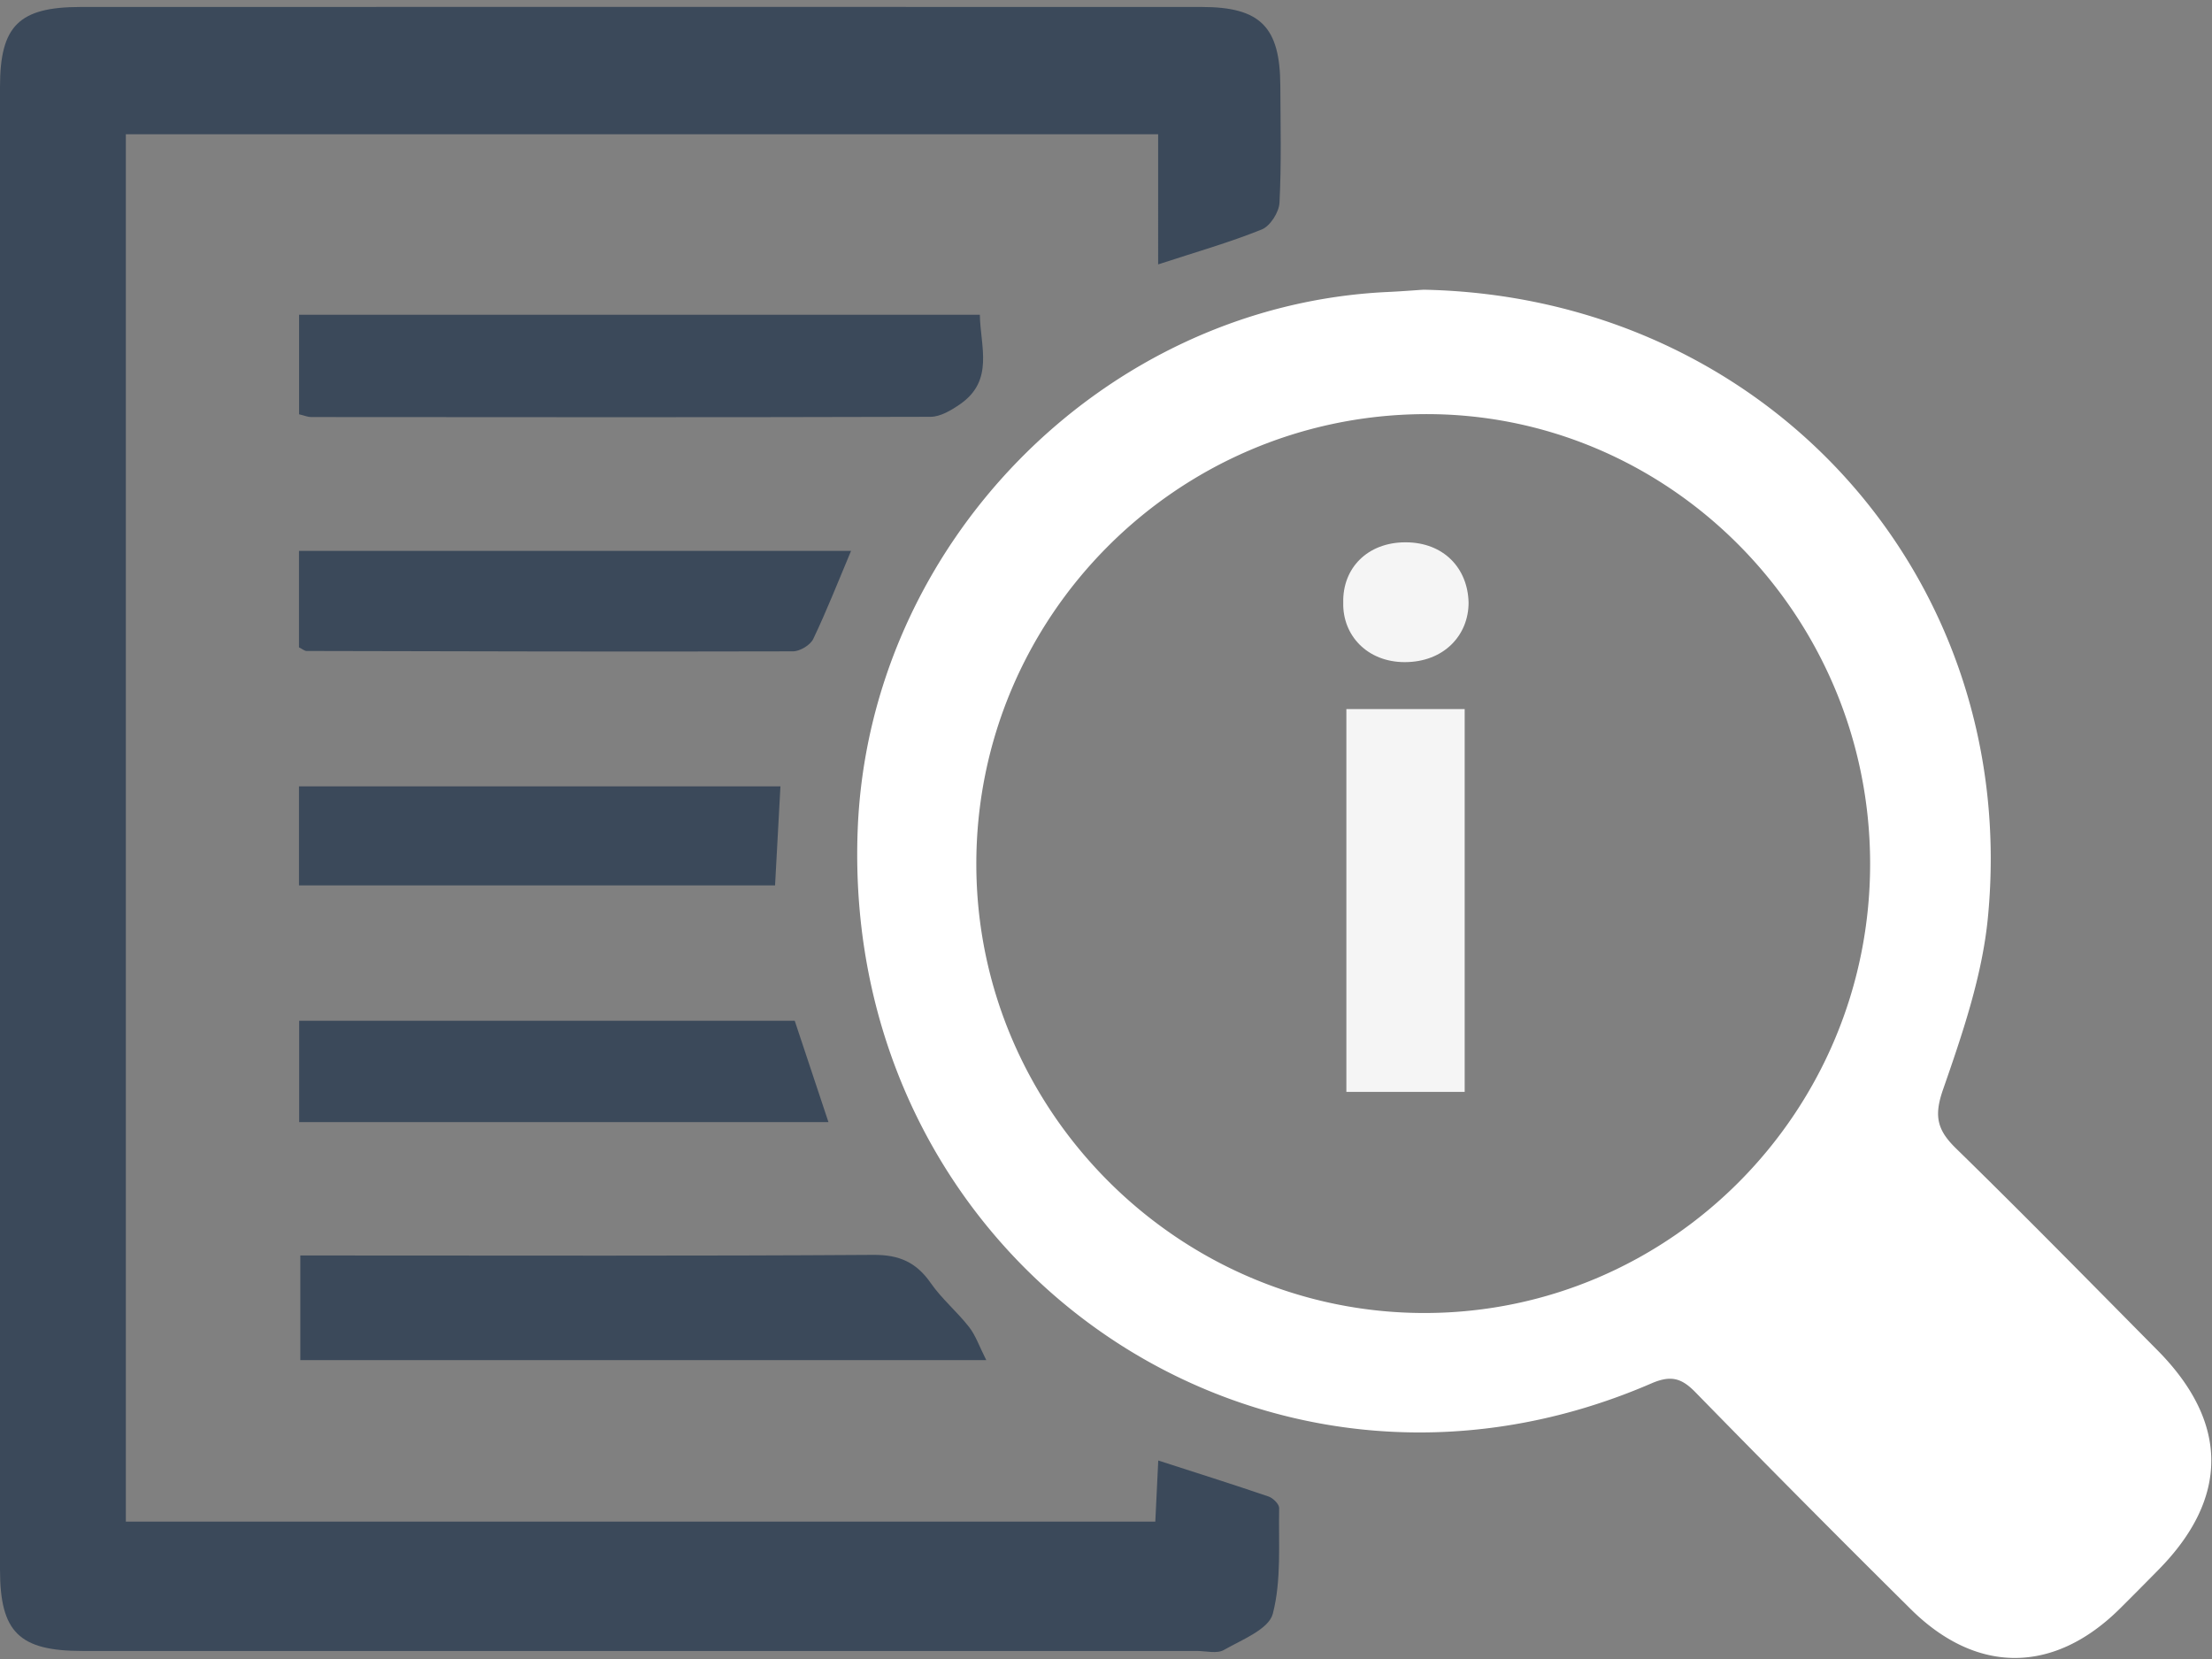 <svg width="72" height="54" viewBox="0 0 72 54" xmlns="http://www.w3.org/2000/svg"><rect x="0" y="0" width="72" height="54" fill="#808080" stroke="none"/><title>Page 1</title><g fill="none" fill-rule="evenodd"><path d="M60.872 28.092C60.858 20 54.307 13.418 46.325 13.48c-8.046.06-14.55 6.61-14.546 14.648.004 8.027 6.577 14.61 14.586 14.61 8.018-.001 14.52-6.565 14.507-14.645M46.335 9.43c11.19.223 19.44 9.413 18.37 20.441-.185 1.901-.83 3.783-1.463 5.603-.301.866-.18 1.316.429 1.91 2.214 2.162 4.381 4.373 6.56 6.573 2.323 2.348 2.327 4.81.02 7.146-.419.425-.838.85-1.262 1.27-2.138 2.112-4.644 2.133-6.79.009a614.07 614.07 0 0 1-7.016-7.067c-.45-.46-.795-.561-1.432-.285-12.76 5.522-26.361-3.968-25.834-18.002.349-9.309 7.995-17.082 17.232-17.523.445-.02.89-.056 1.186-.075" fill="#FFF"/><path d="M37.605 49.529l.096-1.99c1.235.4 2.418.772 3.591 1.172.146.05.346.249.344.375-.023 1.153.077 2.348-.206 3.44-.13.504-1.007.847-1.593 1.18-.227.13-.583.032-.88.032H2.681C.621 53.738 0 53.126 0 51.089V2.82C.001.841.616.228 2.62.227c12.165-.003 24.33-.004 36.496 0 1.91 0 2.549.648 2.558 2.557.006 1.272.038 2.546-.027 3.815-.015.308-.303.76-.576.87-1.058.426-2.16.74-3.374 1.137V4.37H4.096v45.158h33.51z" fill="#3B495A"/><path d="M9.775 40.866h1.241c5.804 0 11.609.019 17.413-.02.84-.006 1.396.24 1.867.918.359.517.859.933 1.248 1.431.215.275.331.628.559 1.077H9.775v-3.406zm-.04-27.38v-3.24h22.159c.015 1.031.476 2.14-.649 2.914-.282.194-.634.406-.954.407-6.722.02-13.444.013-20.167.008-.104 0-.209-.047-.39-.09m.004 23.04v-3.3h16.13l1.098 3.3H9.738zM9.732 21.07v-3.14h17.97c-.412.978-.788 1.94-1.231 2.868-.096.2-.434.403-.66.403-5.278.014-10.555.001-15.832-.012-.064 0-.128-.058-.247-.117M25.23 28.82H9.732v-3.225h15.671l-.175 3.224" fill="#3B495A"/><path d="M43.824 35.542h3.851V23.081h-3.851v12.461zm3.978-15.927c0 1.07-.811 1.937-2.078 1.937-1.216 0-2.027-.867-2.002-1.937-.025-1.122.786-1.963 2.027-1.963 1.242 0 2.027.841 2.053 1.963z" fill="#F5F5F5"/></g></svg>
